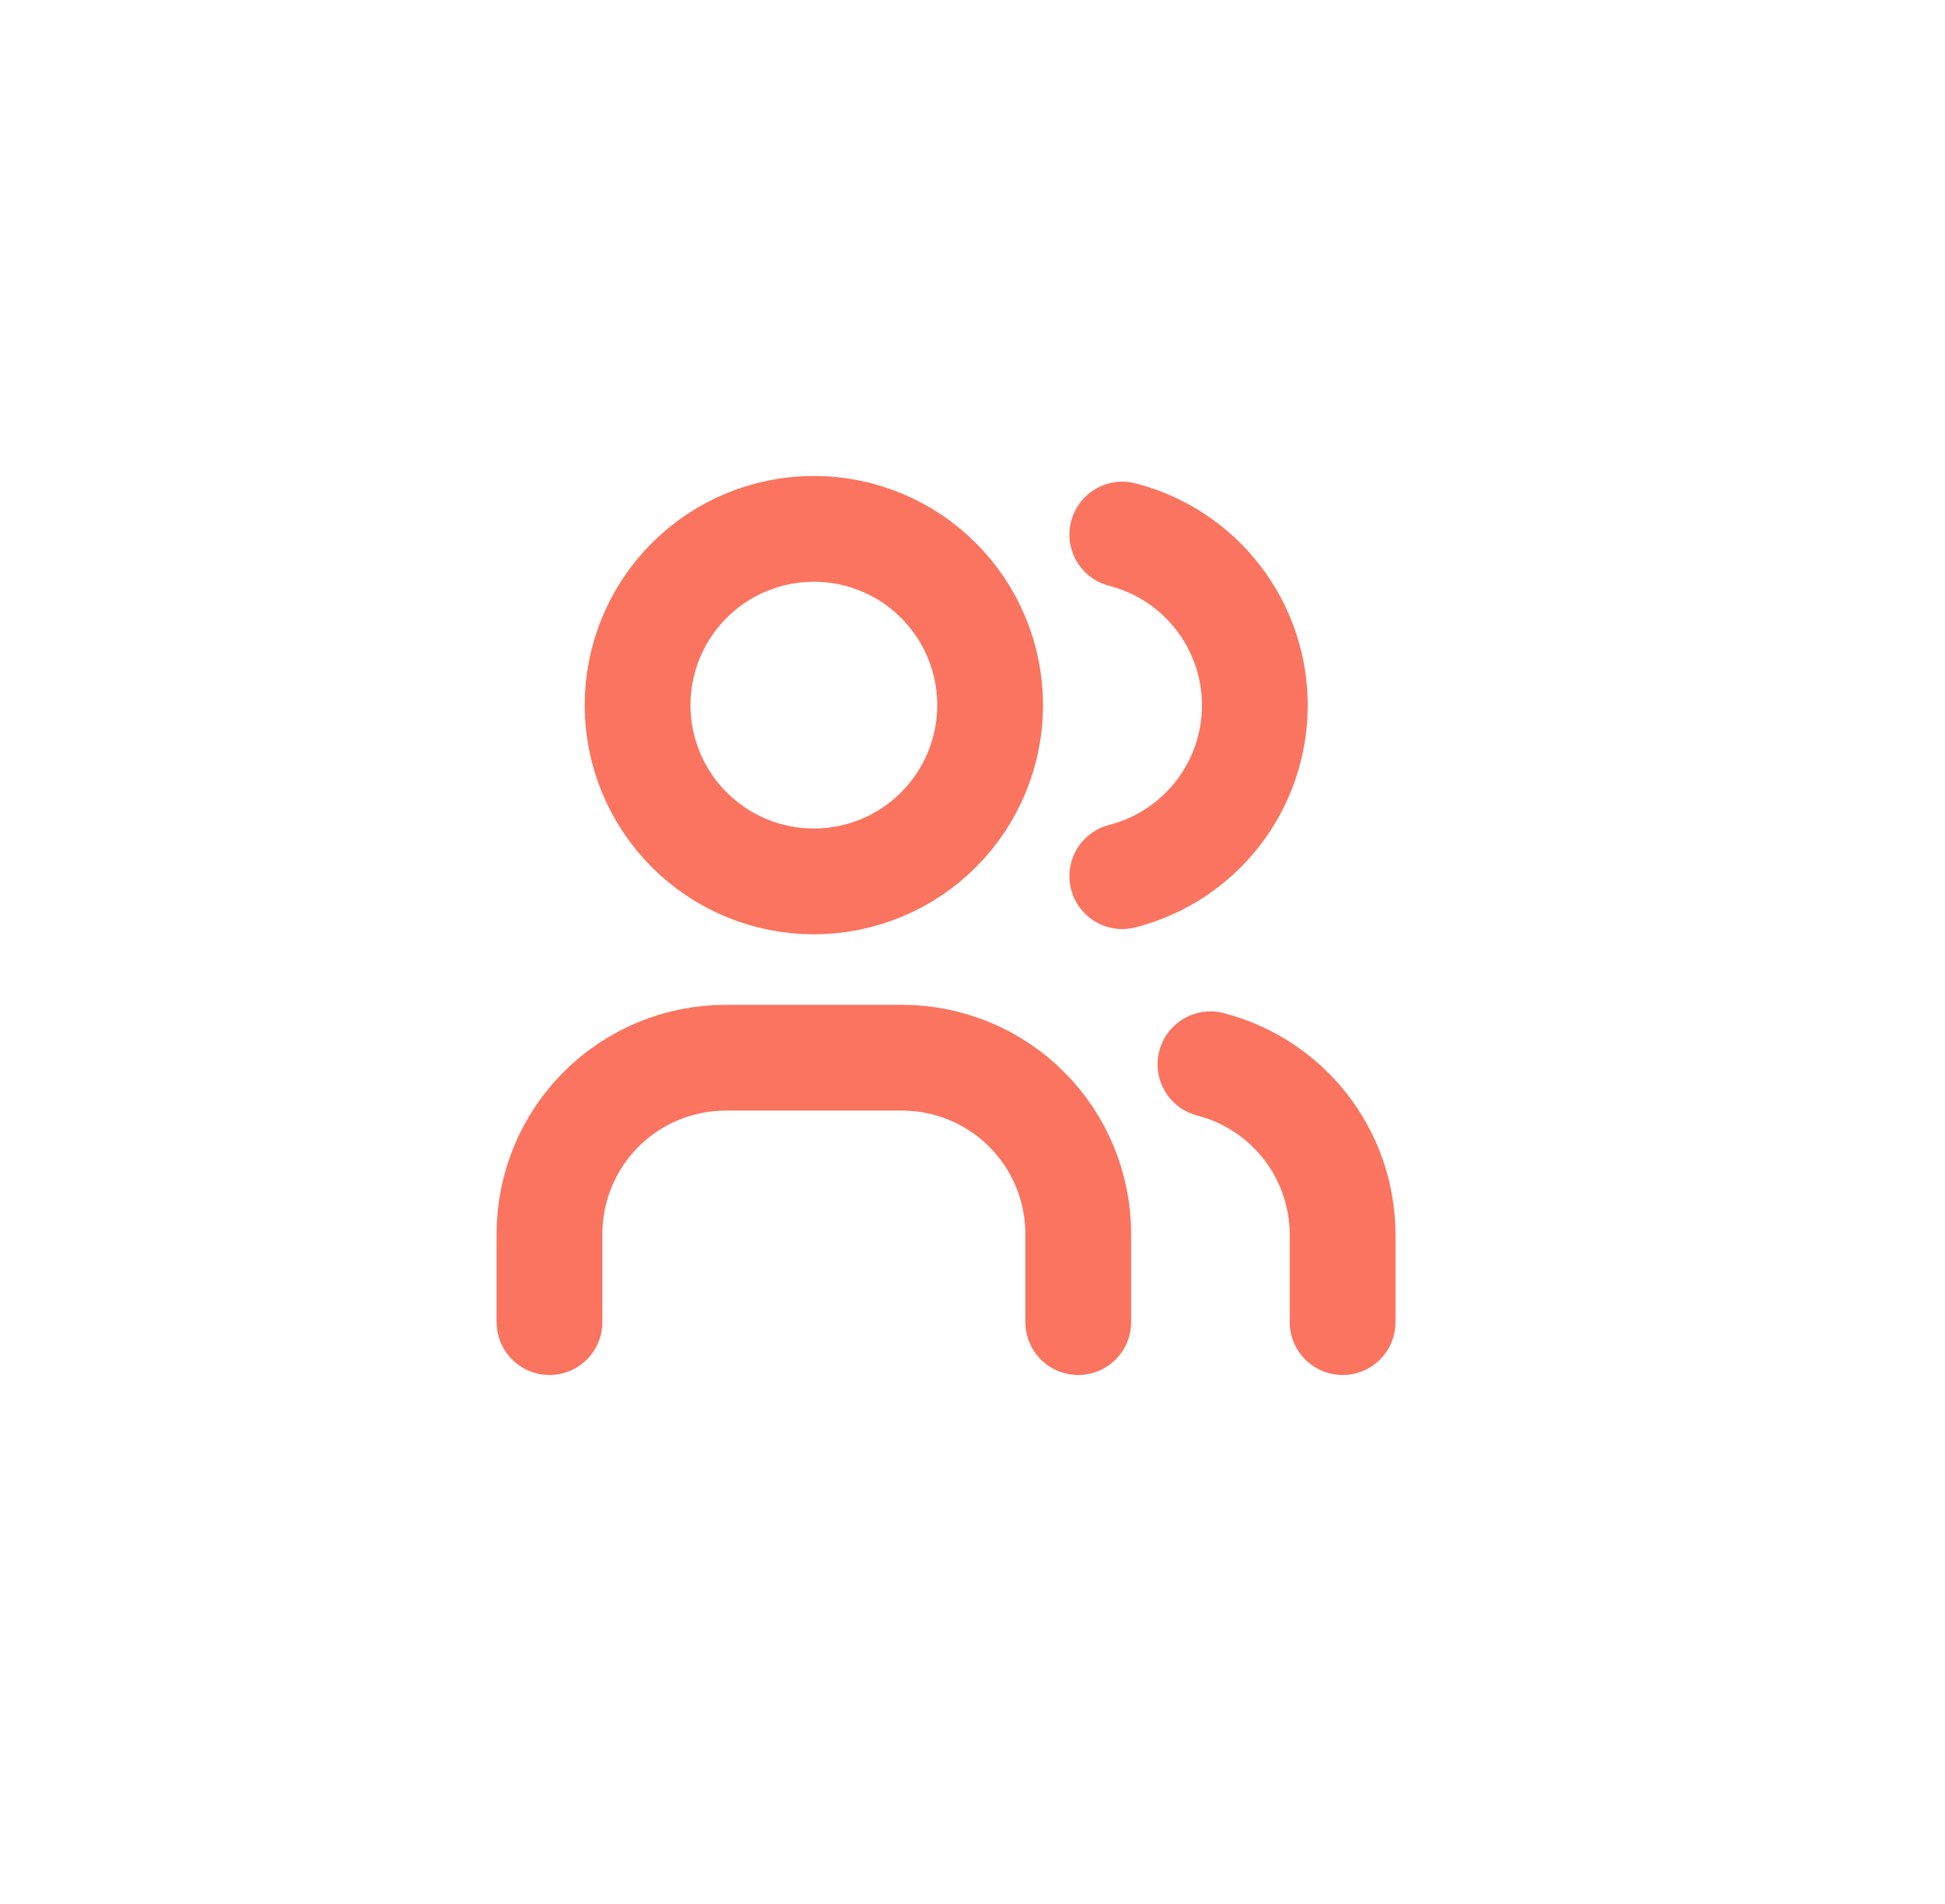 <svg width="47" height="46" viewBox="0 0 47 46" fill="none" xmlns="http://www.w3.org/2000/svg">
<path d="M13.278 31.944V29.815C13.278 28.685 13.726 27.602 14.525 26.803C15.324 26.004 16.407 25.556 17.537 25.556H21.796C22.926 25.556 24.009 26.004 24.808 26.803C25.607 27.602 26.055 28.685 26.055 29.815V31.944M27.12 12.916C28.037 13.151 28.849 13.684 29.428 14.431C30.008 15.178 30.323 16.097 30.323 17.042C30.323 17.988 30.008 18.907 29.428 19.654C28.849 20.401 28.037 20.934 27.12 21.169M32.444 31.944V29.815C32.439 28.875 32.123 27.963 31.545 27.221C30.967 26.48 30.16 25.95 29.25 25.715M15.407 17.037C15.407 18.167 15.856 19.25 16.655 20.049C17.454 20.848 18.537 21.296 19.667 21.296C20.796 21.296 21.88 20.848 22.678 20.049C23.477 19.25 23.926 18.167 23.926 17.037C23.926 15.907 23.477 14.824 22.678 14.025C21.88 13.226 20.796 12.778 19.667 12.778C18.537 12.778 17.454 13.226 16.655 14.025C15.856 14.824 15.407 15.907 15.407 17.037Z" stroke="#FB745F" stroke-width="2.556" stroke-linecap="round" stroke-linejoin="round"/>
</svg>
